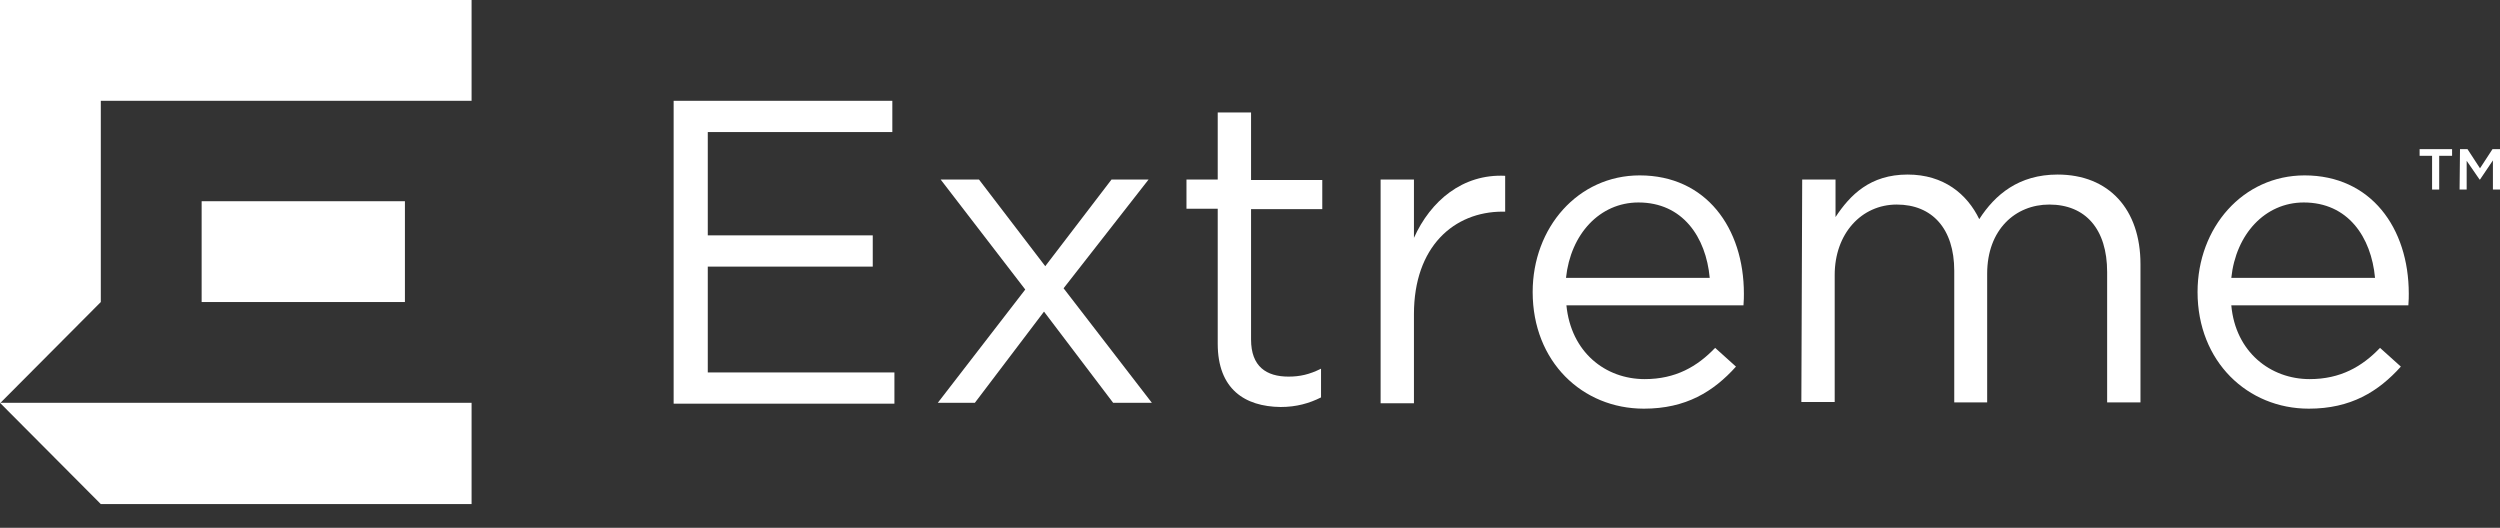 <?xml version="1.0" encoding="UTF-8"?> <svg xmlns="http://www.w3.org/2000/svg" width="90" height="19" viewBox="0 0 90 19" fill="none"><rect x="0" y="0" width="90" height="19" fill="#333333" stroke="none"/> <path d="M0 0V14.518L3.629 10.873V3.629H16.977V0H0Z" fill="white"></path> <path d="M7.259 7.244H14.577V10.873H7.259V7.244Z" fill="white"></path> <path d="M0 14.502L3.629 18.147H16.977V14.502H0Z" fill="white"></path> <path d="M24.251 3.629H32.124V4.754H25.48V8.473H31.419V9.598H25.48V13.408H32.199V14.532H24.251V3.629Z" fill="white"></path> <path d="M36.909 10.423L33.864 6.464H35.244L37.629 9.583L40.014 6.464H41.348L38.289 10.378L41.468 14.502H40.074L37.584 11.218L35.094 14.502H33.76L36.909 10.423Z" fill="white"></path> <path d="M43.838 12.373V7.514H42.713V6.464H43.838V4.049H45.038V6.479H47.602V7.529H45.038V12.223C45.038 13.198 45.592 13.558 46.387 13.558C46.792 13.558 47.137 13.483 47.557 13.273V14.307C47.137 14.518 46.672 14.652 46.102 14.652C44.812 14.637 43.838 14.008 43.838 12.373Z" fill="white"></path> <path d="M49.702 6.464H50.902V8.563C51.502 7.229 52.657 6.254 54.186 6.329V7.619H54.096C52.342 7.619 50.902 8.878 50.902 11.308V14.517H49.702V6.464V6.464Z" fill="white"></path> <path d="M61.55 10.003C61.415 8.533 60.575 7.289 58.985 7.289C57.59 7.289 56.541 8.428 56.376 10.003H61.55ZM59.21 13.648C60.32 13.648 61.1 13.198 61.745 12.523L62.495 13.198C61.685 14.098 60.695 14.712 59.18 14.712C56.961 14.712 55.176 13.018 55.176 10.513C55.176 8.189 56.811 6.314 59.03 6.314C61.415 6.314 62.78 8.204 62.78 10.573C62.78 10.693 62.78 10.798 62.765 10.993H56.391C56.556 12.673 57.785 13.648 59.21 13.648Z" fill="white"></path> <path d="M64.879 6.464H66.079V7.814C66.604 7.019 67.324 6.284 68.674 6.284C69.978 6.284 70.818 6.989 71.253 7.889C71.823 7.004 72.678 6.284 74.073 6.284C75.917 6.284 77.057 7.529 77.057 9.508V14.487H75.857V9.793C75.857 8.248 75.078 7.364 73.773 7.364C72.558 7.364 71.538 8.263 71.538 9.853V14.487H70.353V9.748C70.353 8.233 69.558 7.364 68.284 7.364C67.009 7.364 66.049 8.413 66.049 9.898V14.473H64.849L64.879 6.464Z" fill="white"></path> <path d="M85.501 10.003C85.366 8.533 84.526 7.289 82.936 7.289C81.542 7.289 80.492 8.428 80.327 10.003C80.312 10.003 85.501 10.003 85.501 10.003ZM83.147 13.648C84.256 13.648 85.036 13.198 85.681 12.523L86.431 13.198C85.621 14.098 84.631 14.712 83.117 14.712C80.912 14.712 79.112 13.018 79.112 10.513C79.112 8.189 80.747 6.314 82.966 6.314C85.351 6.314 86.716 8.204 86.716 10.573C86.716 10.693 86.716 10.798 86.701 10.993H80.327C80.477 12.673 81.737 13.648 83.147 13.648Z" fill="white"></path> <path d="M87.57 5.609H87.106V5.369H88.275V5.609H87.811V6.824H87.555V5.609H87.57Z" fill="white"></path> <path d="M88.56 5.369H88.83L89.28 6.059L89.73 5.369H90V6.824H89.745V5.774L89.28 6.464H89.265L88.8 5.789V6.824H88.545L88.56 5.369Z" fill="white"></path> </svg> 